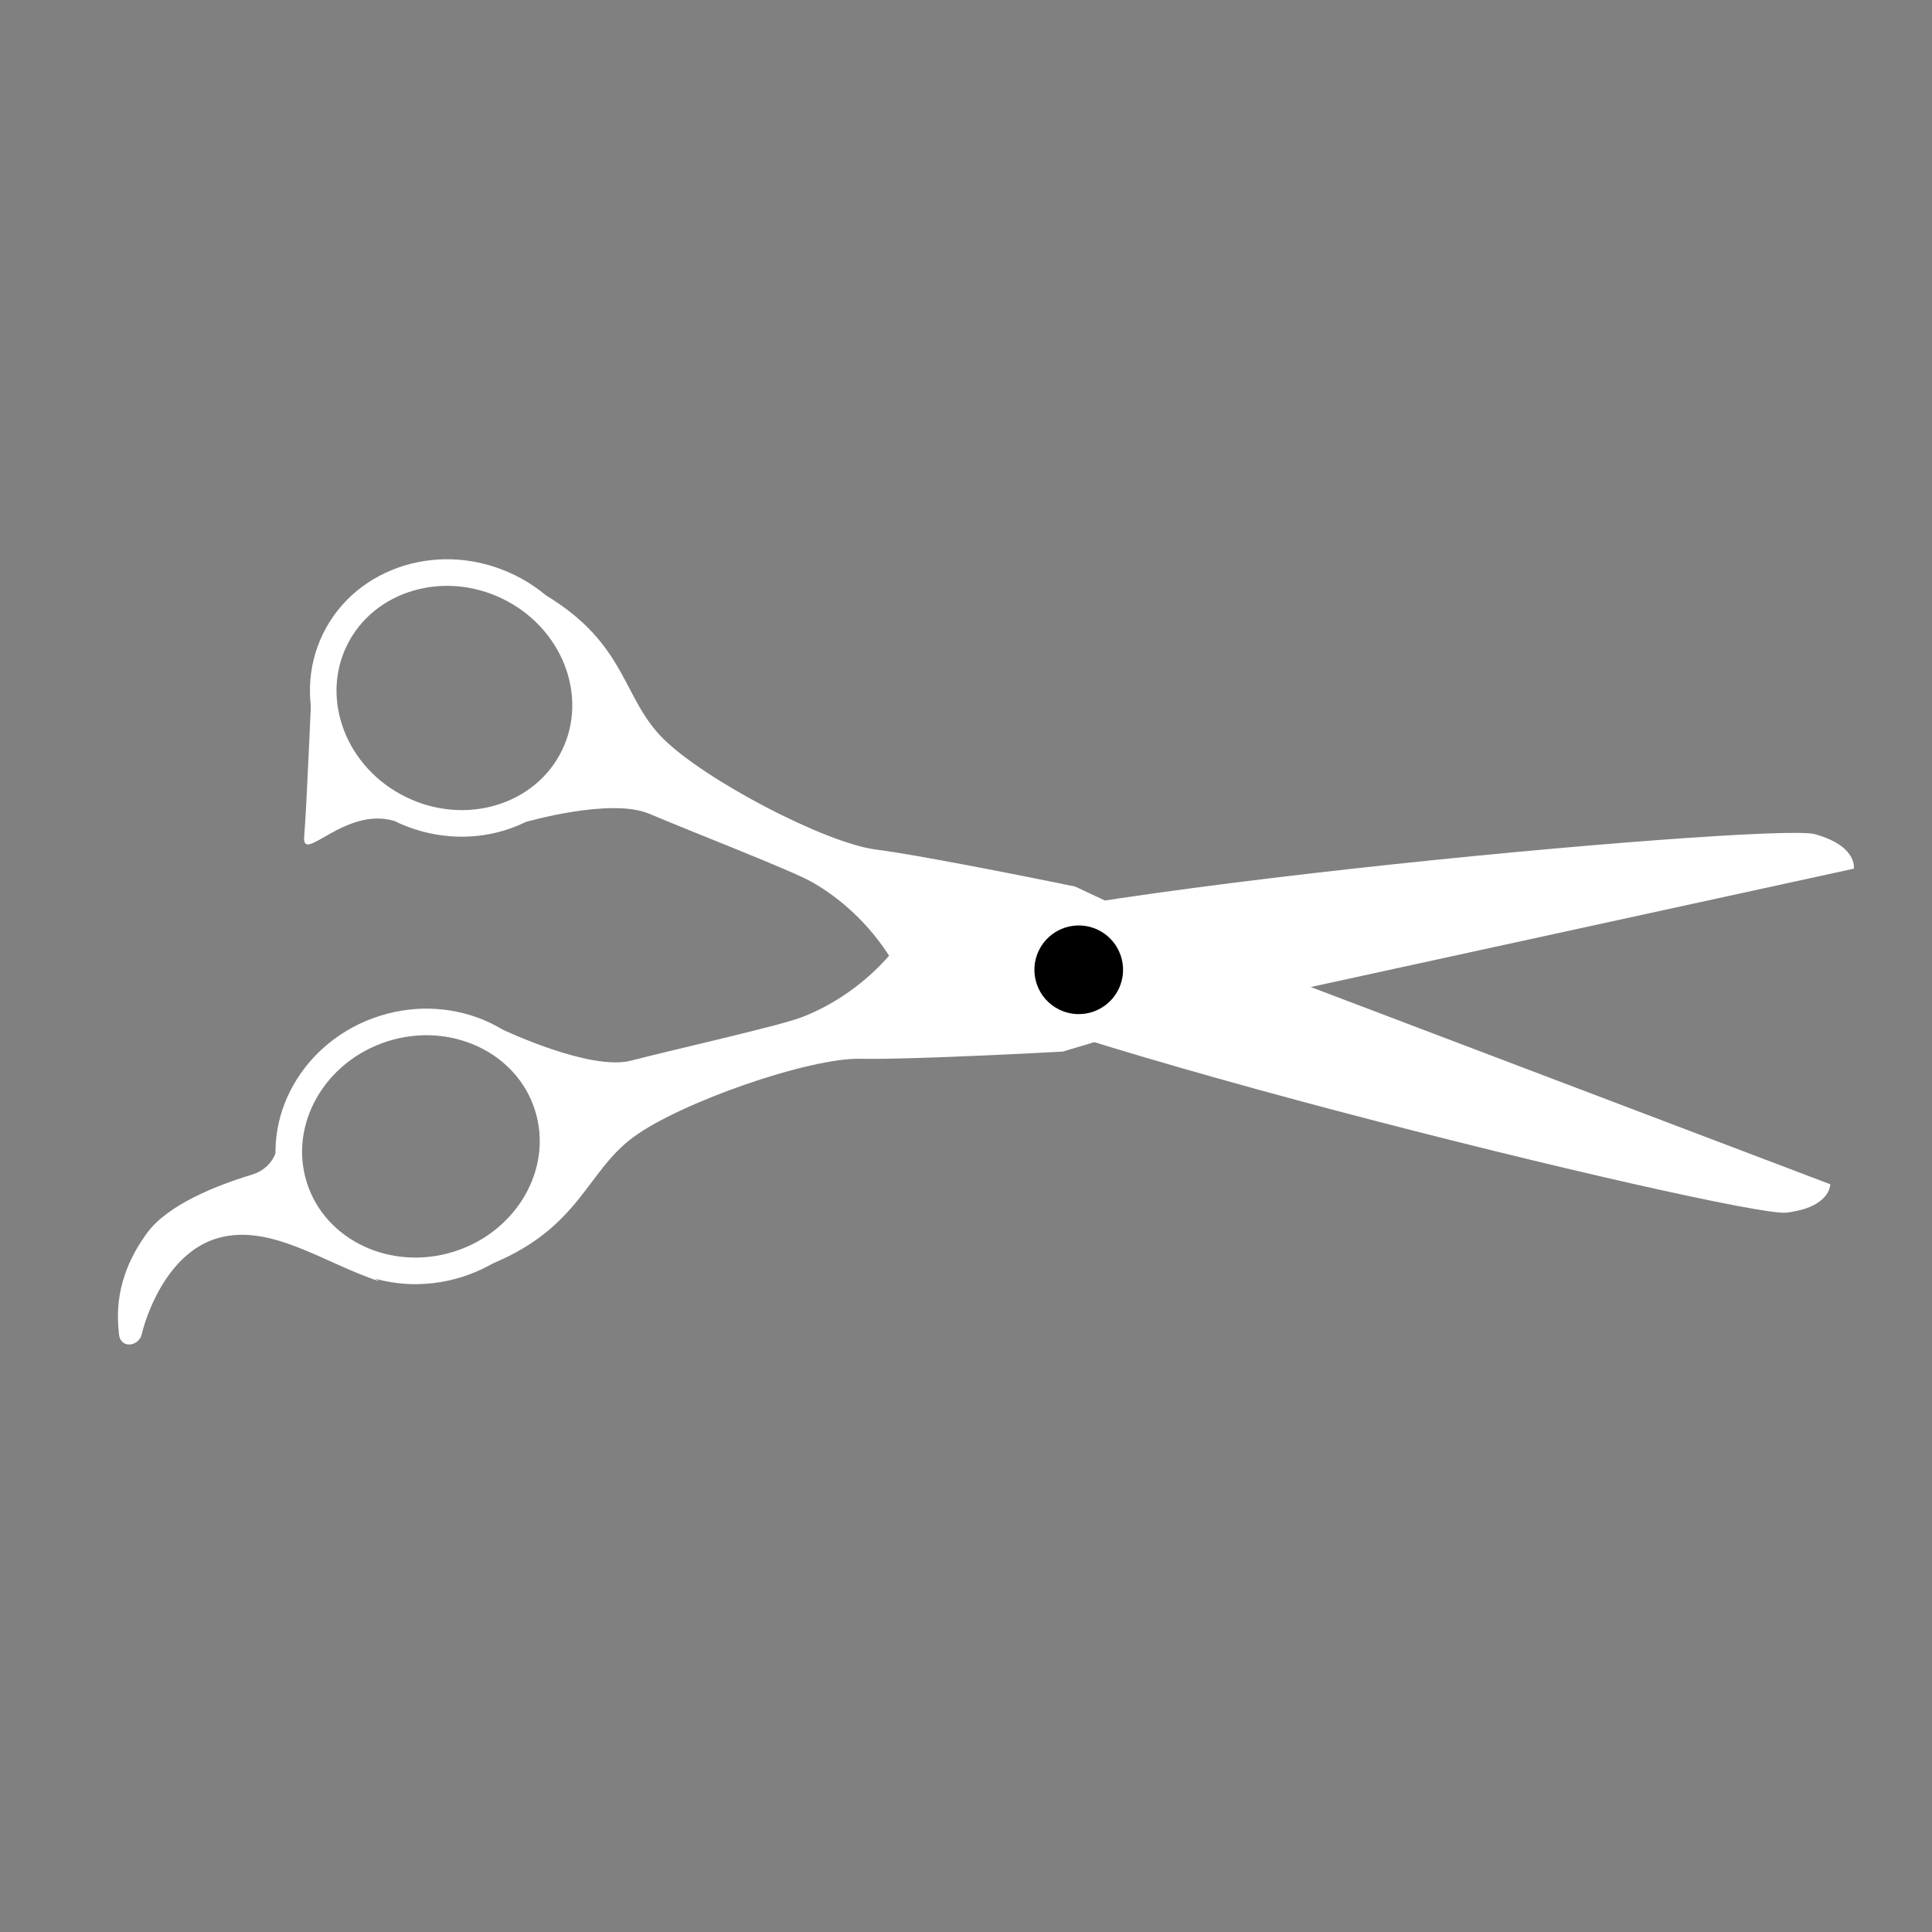 <?xml version="1.0" encoding="UTF-8"?>
<svg xmlns="http://www.w3.org/2000/svg" xmlns:xlink="http://www.w3.org/1999/xlink" width="810pt" height="810pt" viewBox="0 0 810 810" version="1.2">
<rect x="0" y="0" width="810" height="810" fill="#808080" stroke="none"/>
<defs>
<clipPath id="clip1">
  <path d="M 115 422 L 238 422 L 238 539 L 115 539 Z M 115 422 "/>
</clipPath>
<clipPath id="clip2">
  <path d="M 840.832 394.633 L 524.57 876.941 L -31.117 512.562 L 285.145 30.258 Z M 840.832 394.633 "/>
</clipPath>
<clipPath id="clip3">
  <path d="M 840.832 394.633 L 524.57 876.941 L -31.117 512.562 L 285.145 30.258 Z M 840.832 394.633 "/>
</clipPath>
<clipPath id="clip4">
  <path d="M 206 349 L 778 349 L 778 530 L 206 530 Z M 206 349 "/>
</clipPath>
<clipPath id="clip5">
  <path d="M 840.832 394.633 L 524.57 876.941 L -31.117 512.562 L 285.145 30.258 Z M 840.832 394.633 "/>
</clipPath>
<clipPath id="clip6">
  <path d="M 840.832 394.633 L 524.57 876.941 L -31.117 512.562 L 285.145 30.258 Z M 840.832 394.633 "/>
</clipPath>
<clipPath id="clip7">
  <path d="M 433 388 L 471 388 L 471 426 L 433 426 Z M 433 388 "/>
</clipPath>
<clipPath id="clip8">
  <path d="M 840.832 394.633 L 524.57 876.941 L -31.117 512.562 L 285.145 30.258 Z M 840.832 394.633 "/>
</clipPath>
<clipPath id="clip9">
  <path d="M 840.832 394.633 L 524.57 876.941 L -31.117 512.562 L 285.145 30.258 Z M 840.832 394.633 "/>
</clipPath>
<clipPath id="clip10">
  <path d="M 49 481 L 159 481 L 159 564 L 49 564 Z M 49 481 "/>
</clipPath>
<clipPath id="clip11">
  <path d="M 840.832 394.633 L 524.57 876.941 L -31.117 512.562 L 285.145 30.258 Z M 840.832 394.633 "/>
</clipPath>
<clipPath id="clip12">
  <path d="M 840.832 394.633 L 524.57 876.941 L -31.117 512.562 L 285.145 30.258 Z M 840.832 394.633 "/>
</clipPath>
<clipPath id="clip13">
  <path d="M 129 234 L 252 234 L 252 351 L 129 351 Z M 129 234 "/>
</clipPath>
<clipPath id="clip14">
  <path d="M 840.832 394.633 L 524.57 876.941 L -31.117 512.562 L 285.145 30.258 Z M 840.832 394.633 "/>
</clipPath>
<clipPath id="clip15">
  <path d="M 840.832 394.633 L 524.57 876.941 L -31.117 512.562 L 285.145 30.258 Z M 840.832 394.633 "/>
</clipPath>
<clipPath id="clip16">
  <path d="M 220 249 L 768 249 L 768 509 L 220 509 Z M 220 249 "/>
</clipPath>
<clipPath id="clip17">
  <path d="M 840.832 394.633 L 524.57 876.941 L -31.117 512.562 L 285.145 30.258 Z M 840.832 394.633 "/>
</clipPath>
<clipPath id="clip18">
  <path d="M 840.832 394.633 L 524.57 876.941 L -31.117 512.562 L 285.145 30.258 Z M 840.832 394.633 "/>
</clipPath>
<clipPath id="clip19">
  <path d="M 433 387 L 471 387 L 471 426 L 433 426 Z M 433 387 "/>
</clipPath>
<clipPath id="clip20">
  <path d="M 840.832 394.633 L 524.57 876.941 L -31.117 512.562 L 285.145 30.258 Z M 840.832 394.633 "/>
</clipPath>
<clipPath id="clip21">
  <path d="M 840.832 394.633 L 524.57 876.941 L -31.117 512.562 L 285.145 30.258 Z M 840.832 394.633 "/>
</clipPath>
<clipPath id="clip22">
  <path d="M 127 278 L 166 278 L 166 355 L 127 355 Z M 127 278 "/>
</clipPath>
<clipPath id="clip23">
  <path d="M 840.832 394.633 L 524.57 876.941 L -31.117 512.562 L 285.145 30.258 Z M 840.832 394.633 "/>
</clipPath>
<clipPath id="clip24">
  <path d="M 840.832 394.633 L 524.57 876.941 L -31.117 512.562 L 285.145 30.258 Z M 840.832 394.633 "/>
</clipPath>
</defs>
<g id="surface1">
<g clip-path="url(#clip1)" clip-rule="nonzero">
<g clip-path="url(#clip2)" clip-rule="nonzero">
<g clip-path="url(#clip3)" clip-rule="nonzero">
<path style=" stroke:none;fill-rule:nonzero;fill:rgb(100%,100%,100%);fill-opacity:1;" d="M 224.297 465.469 C 216.621 441.172 188.895 428.203 162.527 436.555 C 136.145 444.922 120.953 471.504 128.645 495.812 C 136.34 520.113 164.051 533.059 190.418 524.719 C 216.801 516.352 231.996 489.77 224.297 465.469 Z M 118.012 499.172 C 108.473 469.012 126.918 436.16 159.16 425.934 C 191.398 415.715 225.391 431.934 234.945 462.102 C 244.492 492.266 226.02 525.109 193.785 535.34 C 161.543 545.555 127.555 529.34 118.012 499.172 "/>
</g>
</g>
</g>
<g clip-path="url(#clip4)" clip-rule="nonzero">
<g clip-path="url(#clip5)" clip-rule="nonzero">
<g clip-path="url(#clip6)" clip-rule="nonzero">
<path style=" stroke:none;fill-rule:nonzero;fill:rgb(100%,100%,100%);fill-opacity:1;" d="M 210.645 431.625 C 210.645 431.625 247.41 449.137 264.512 444.684 C 281.621 440.238 326.41 430.172 335.965 426.543 C 349.039 421.57 362.887 412.426 373.945 399.312 C 393.074 376.613 742.648 344.742 760.785 349.707 C 778.93 354.676 777.223 364.195 777.223 364.195 L 499.891 424.629 L 445.57 440.883 C 445.57 440.883 382.352 444.359 360.762 443.891 C 339.172 443.422 285.324 462.176 265.562 476.734 C 245.793 491.285 243.328 514.379 206.465 529.766 C 206.465 529.766 258.953 470.996 210.645 431.625 "/>
</g>
</g>
</g>
<g clip-path="url(#clip7)" clip-rule="nonzero">
<g clip-path="url(#clip8)" clip-rule="nonzero">
<g clip-path="url(#clip9)" clip-rule="nonzero">
<path style=" stroke:none;fill-rule:nonzero;fill:rgb(0%,0%,0%);fill-opacity:1;" d="M 457.875 424.32 C 467.668 421.207 473.074 410.766 469.988 400.973 C 466.879 391.188 456.445 385.77 446.66 388.875 C 436.871 391.977 431.453 402.426 434.551 412.203 C 437.648 421.988 448.094 427.414 457.875 424.32 "/>
</g>
</g>
</g>
<g clip-path="url(#clip10)" clip-rule="nonzero">
<g clip-path="url(#clip11)" clip-rule="nonzero">
<g clip-path="url(#clip12)" clip-rule="nonzero">
<path style=" stroke:none;fill-rule:nonzero;fill:rgb(100%,100%,100%);fill-opacity:1;" d="M 116.117 481.617 C 116.117 481.617 114.711 489.723 105.652 492.469 C 91.059 496.887 70.34 504.965 61.551 517.078 C 47.285 536.711 49.316 552.879 49.867 559.293 C 50.434 565.684 58.324 564.645 59.508 559.148 C 60.688 553.66 69.277 525.34 91.414 519.059 C 113.547 512.773 136.172 529.746 158.898 537.137 C 158.898 537.137 122.891 513.867 116.117 481.617 "/>
</g>
</g>
</g>
<g clip-path="url(#clip13)" clip-rule="nonzero">
<g clip-path="url(#clip14)" clip-rule="nonzero">
<g clip-path="url(#clip15)" clip-rule="nonzero">
<path style=" stroke:none;fill-rule:nonzero;fill:rgb(100%,100%,100%);fill-opacity:1;" d="M 210.855 251.117 C 186.016 238.941 156.68 247.688 145.457 270.566 C 134.242 293.469 145.324 322 170.18 334.152 C 195 346.324 224.348 337.59 235.562 314.691 C 246.777 291.809 235.699 263.273 210.855 251.117 Z M 215.766 241.094 C 246.129 255.961 259.504 291.188 245.578 319.605 C 231.648 348.012 195.633 359.043 165.273 344.168 C 134.906 329.309 121.535 294.074 135.453 265.652 C 149.383 237.234 185.398 226.234 215.766 241.094 "/>
</g>
</g>
</g>
<g clip-path="url(#clip16)" clip-rule="nonzero">
<g clip-path="url(#clip17)" clip-rule="nonzero">
<g clip-path="url(#clip18)" clip-rule="nonzero">
<path style=" stroke:none;fill-rule:nonzero;fill:rgb(100%,100%,100%);fill-opacity:1;" d="M 220.254 344.668 C 220.254 344.668 255.98 334.273 272.242 341.188 C 288.488 348.129 331.289 364.695 340.211 369.688 C 352.395 376.535 364.746 387.621 373.723 402.223 C 389.266 427.48 730.25 510.641 748.918 508.41 C 767.602 506.18 767.336 496.5 767.336 496.5 L 502.039 395.785 L 450.738 371.68 C 450.738 371.68 388.734 358.91 367.301 356.191 C 345.887 353.457 295.426 326.977 278.031 309.668 C 260.652 292.355 262.938 270.18 228.762 249.531 C 228.762 249.531 273.863 312.859 220.254 344.668 "/>
</g>
</g>
</g>
<g clip-path="url(#clip19)" clip-rule="nonzero">
<g clip-path="url(#clip20)" clip-rule="nonzero">
<g clip-path="url(#clip21)" clip-rule="nonzero">
<path style=" stroke:none;fill-rule:nonzero;fill:rgb(0%,0%,0%);fill-opacity:1;" d="M 460.434 389.887 C 469.66 394.414 473.469 405.547 468.953 414.758 C 464.434 424 453.305 427.797 444.09 423.277 C 434.867 418.773 431.062 407.637 435.574 398.418 C 440.098 389.191 451.223 385.391 460.434 389.887 "/>
</g>
</g>
</g>
<g clip-path="url(#clip22)" clip-rule="nonzero">
<g clip-path="url(#clip23)" clip-rule="nonzero">
<g clip-path="url(#clip24)" clip-rule="nonzero">
<path style=" stroke:none;fill-rule:nonzero;fill:rgb(100%,100%,100%);fill-opacity:1;" d="M 131.051 278.902 C 131.051 278.902 128.602 338.629 127.535 350.68 C 126.469 362.711 144.406 338.051 165.273 344.168 C 165.273 344.168 143.488 325.242 138.359 314.629 C 133.246 304.023 131.051 278.902 131.051 278.902 "/>
</g>
</g>
</g>
</g>
</svg>
